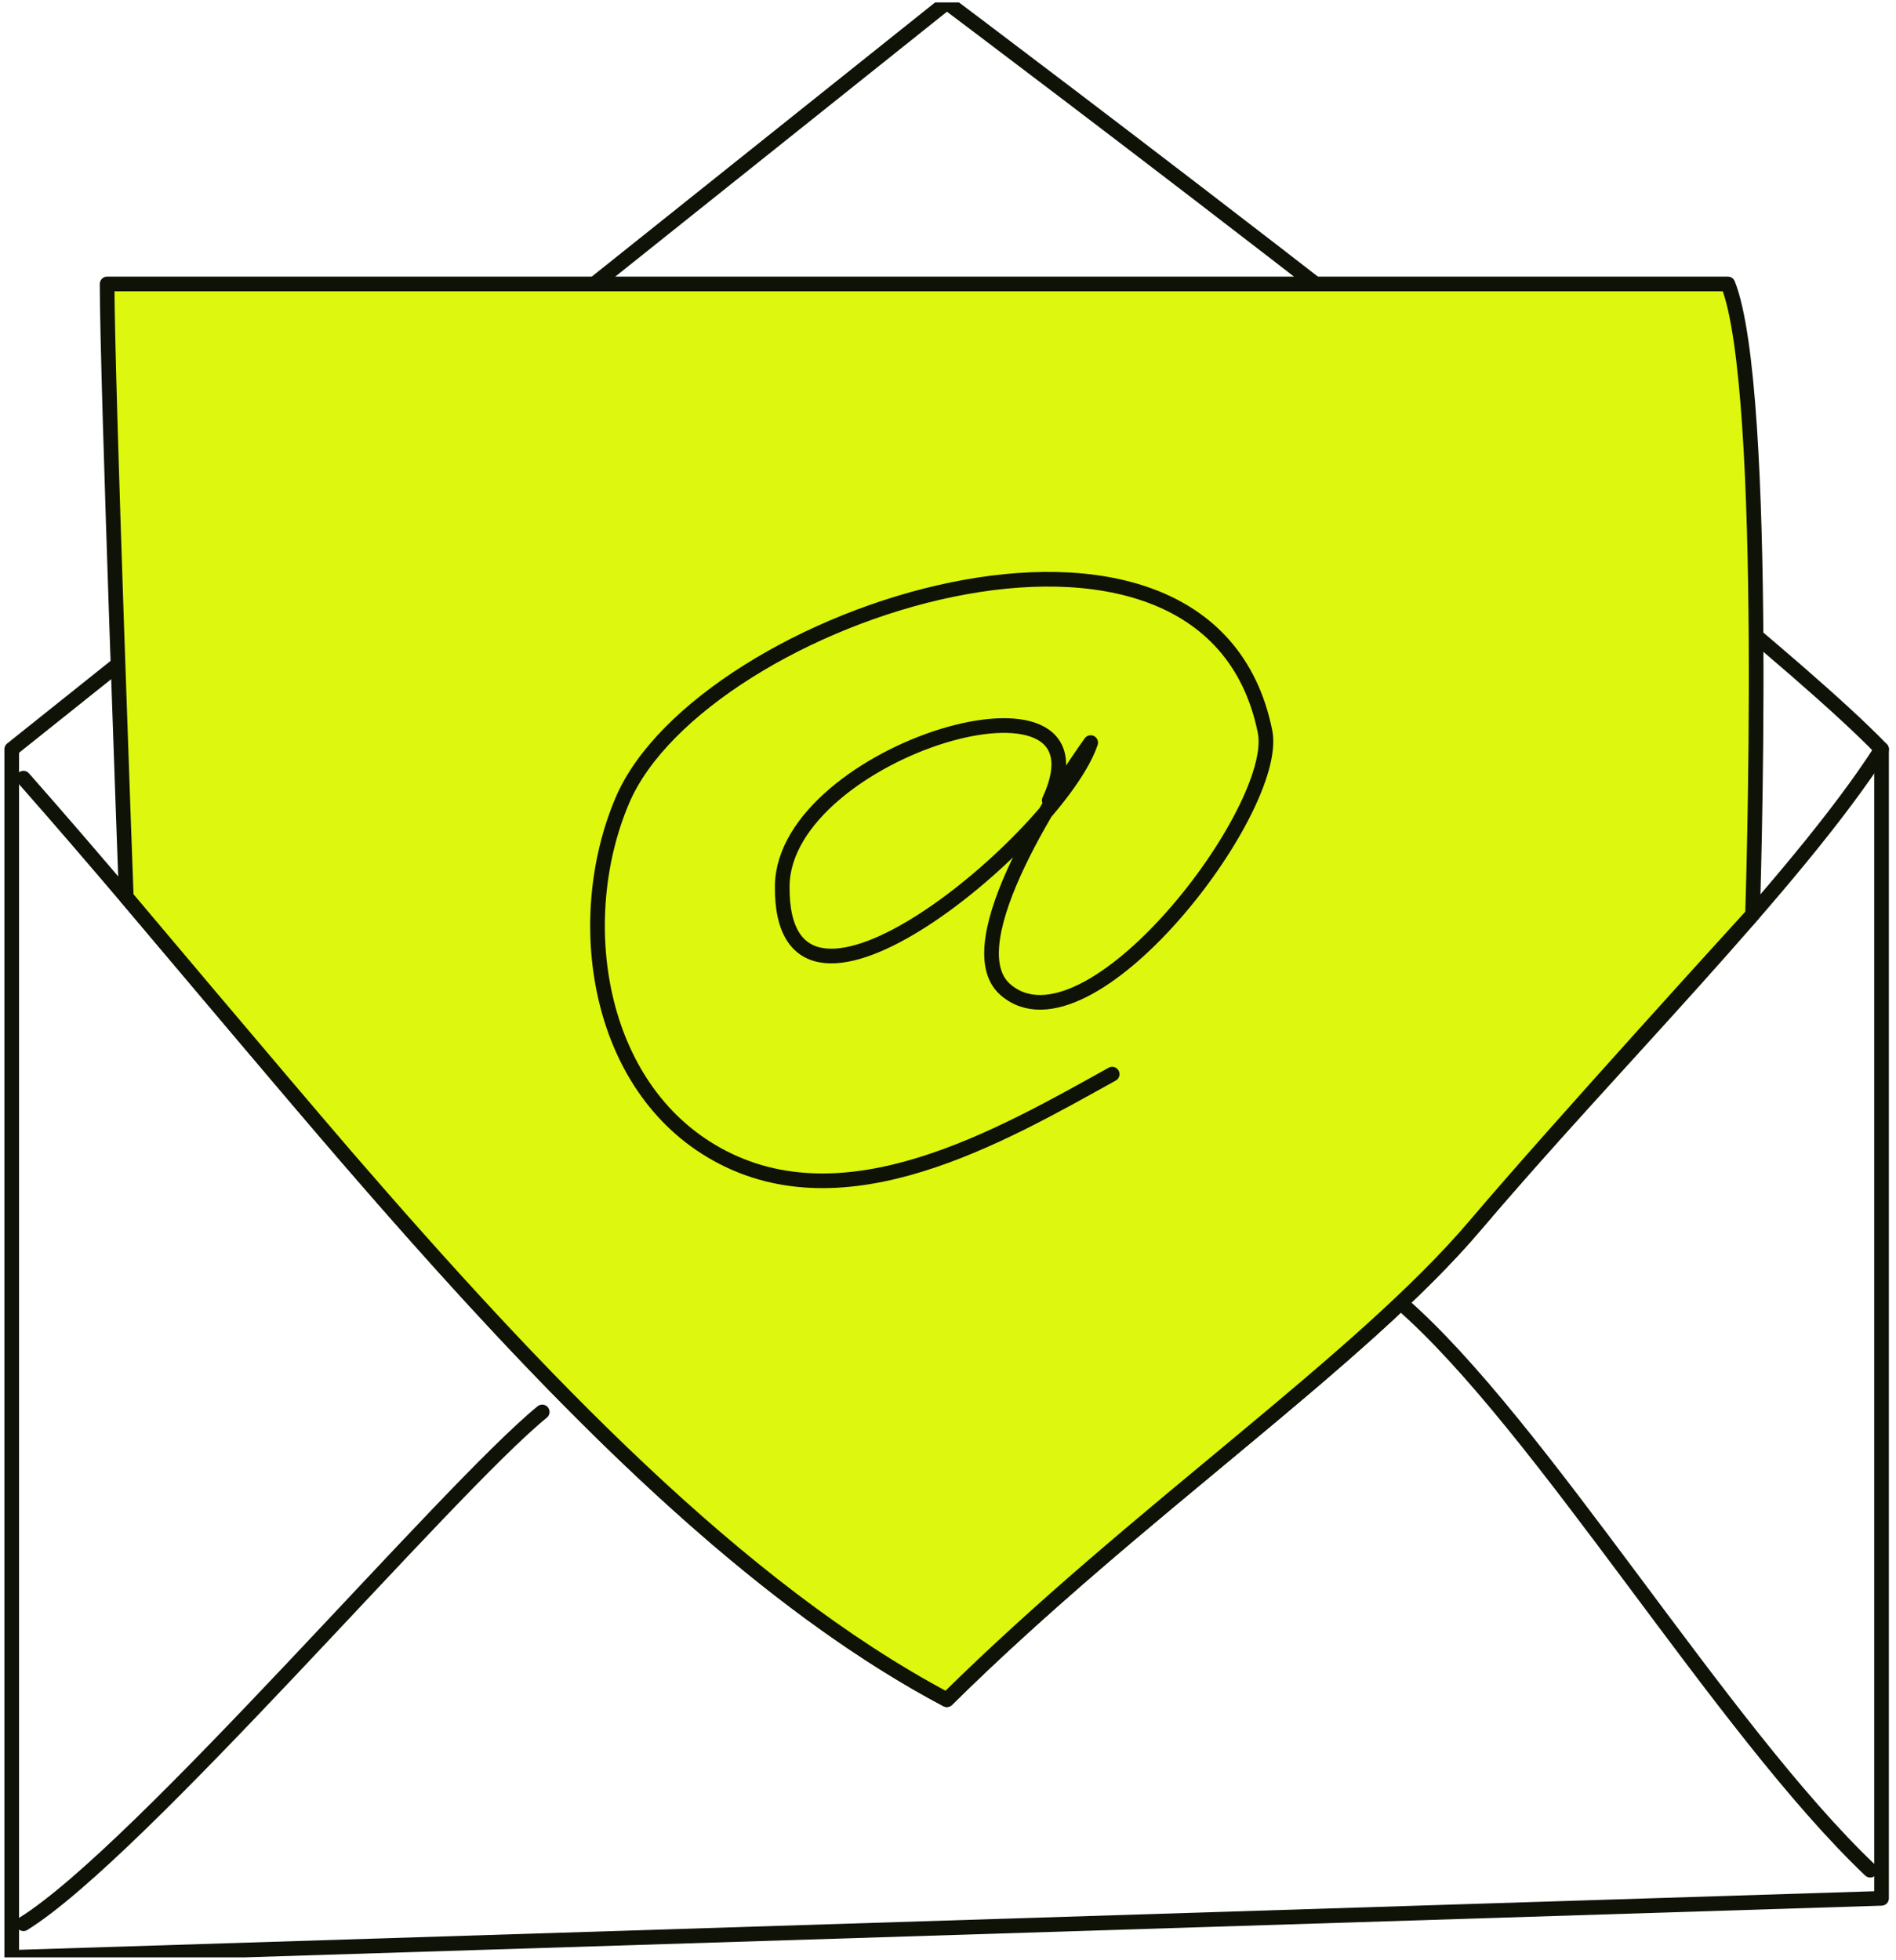 <svg xmlns="http://www.w3.org/2000/svg" width="388" height="401" viewBox="0 0 388 401" fill="none"><g clip-path="url(#clip0_107_2559)"><path d="M2.4 153.3L193.76 0.5C193.76 0.5 352.8 119.94 385.04 153.3C385.04 242.5 385.04 388.42 385.04 388.42L2.4 400.5V153.3Z" stroke="#0F1307" stroke-width="3" stroke-linecap="round" stroke-linejoin="round"></path><path d="M4.8 159.22C63.6 225.86 126.72 312.34 193.76 347.78C232.72 309.3 278.32 278.58 302.08 250.5C328.32 219.54 367.76 180.34 385.04 153.3" stroke="#0F1307" stroke-width="3" stroke-linecap="round" stroke-linejoin="round"></path><path d="M4.8 393.62C28.72 378.74 91.36 304.9 110.96 288.9" stroke="#0F1307" stroke-width="3" stroke-linecap="round" stroke-linejoin="round"></path><path d="M382.72 382.66C352.24 353.7 315.2 291.38 286.64 266.58" stroke="#0F1307" stroke-width="3" stroke-linecap="round" stroke-linejoin="round"></path><path d="M21.92 58.1C21.92 77.46 25.84 183.54 25.84 183.54C25.84 183.54 55.6 218.9 70.8 236.58C110.16 282.1 151.2 325.22 193.76 347.78C232.72 309.3 278.32 278.58 302.08 250.5C318.64 230.98 358.64 187.14 358.64 187.14C358.64 187.14 362.24 79.62 353.6 58.1H21.92Z" fill="#DDF70E" stroke="#0F1307" stroke-width="3" stroke-linecap="round" stroke-linejoin="round"></path><path d="M214.72 163.78C228.96 133.06 160.48 153.54 160.08 181.22C159.6 219.7 216.88 170.98 223.2 151.94C217.6 159.78 195.04 193.22 205.76 202.5C222.64 217.14 262.08 165.7 258.88 149.7C247.12 91.46 143.52 125.78 127.36 163.78C117.04 188.02 121.92 222.42 146.72 236.18C173.04 250.82 204.56 232.58 227.6 219.78" stroke="#0F1307" stroke-width="3" stroke-linecap="round" stroke-linejoin="round"></path></g><defs><clipPath id="clip0_107_2559"><rect width="388" height="400" fill="white" transform="translate(0 0.5)"></rect></clipPath></defs></svg>